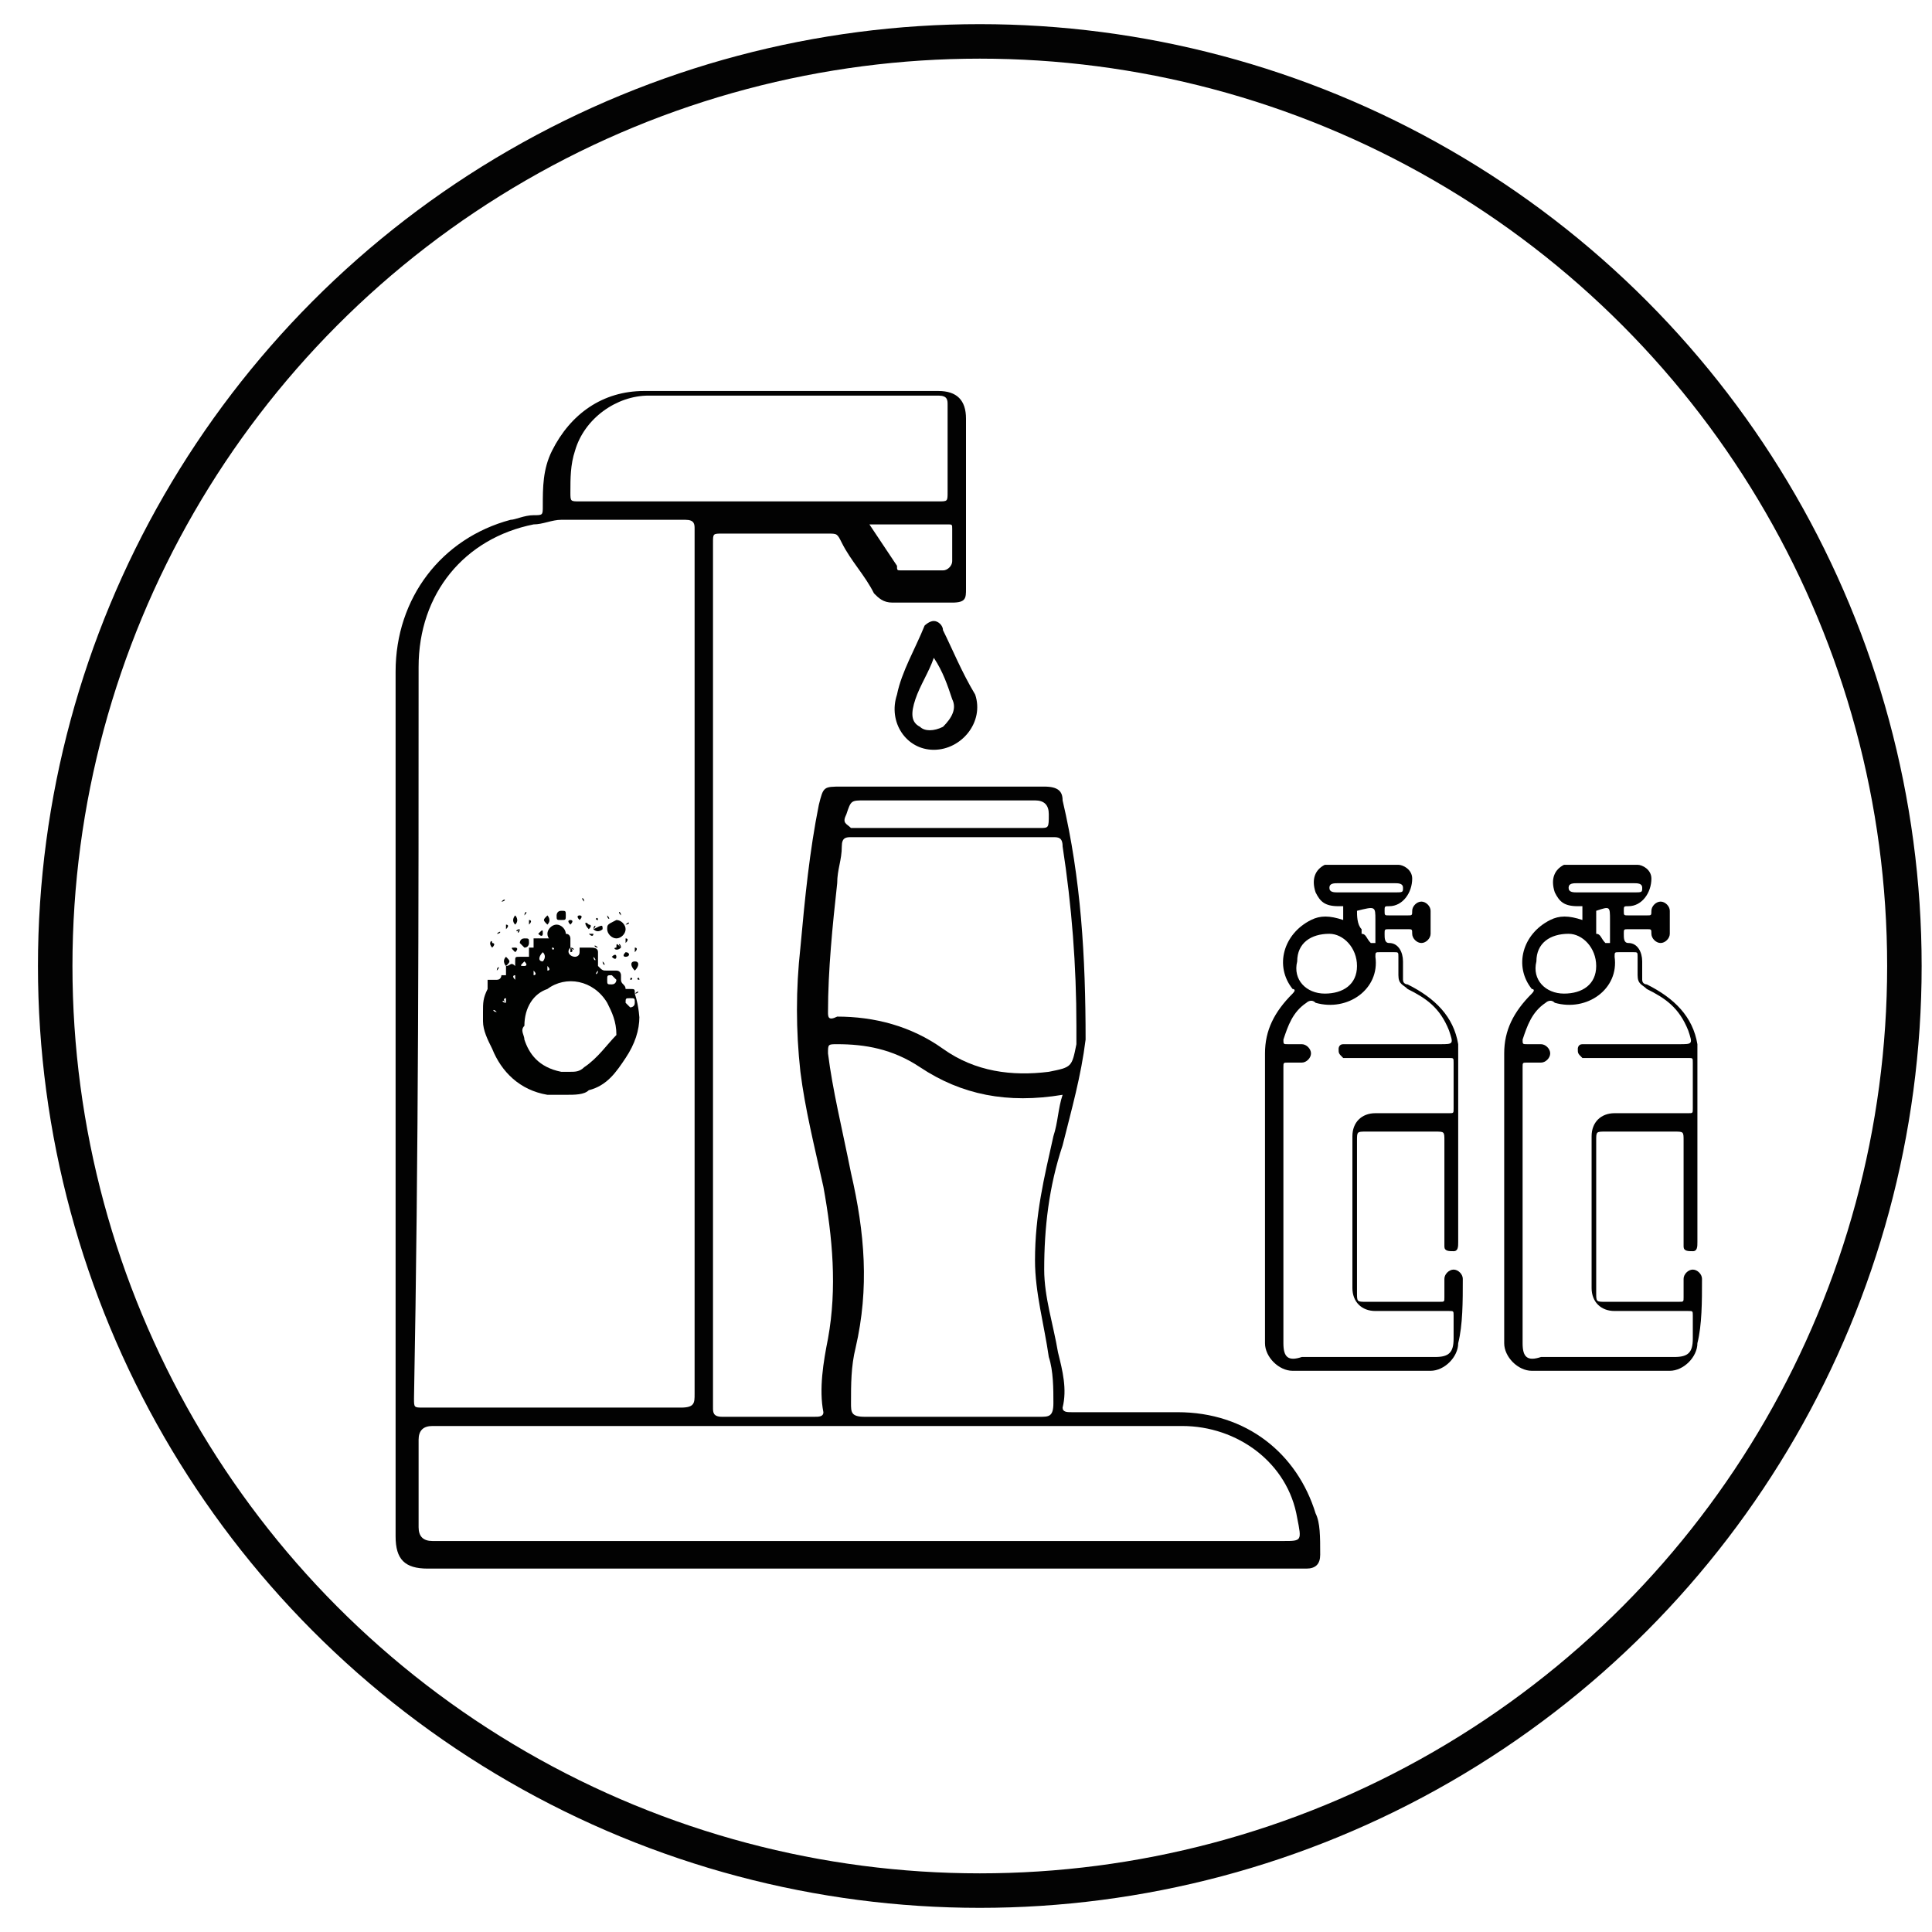 <?xml version="1.0" encoding="utf-8"?>
<!-- Generator: Adobe Illustrator 24.1.2, SVG Export Plug-In . SVG Version: 6.00 Build 0)  -->
<svg version="1.1" id="Layer_1" xmlns="http://www.w3.org/2000/svg" xmlns:xlink="http://www.w3.org/1999/xlink" x="0px" y="0px"
	 viewBox="0 0 42 42" style="enable-background:new 0 0 42 42;" xml:space="preserve">
<style type="text/css">
	.st0{fill:none;stroke:#030303;stroke-width:0.75;stroke-miterlimit:10;}
	.st1{fill:#030303;}
	.st2{fill:#FAB187;}
	.st3{fill:#010201;}
	.st4{fill:#010101;}
	.st5{clip-path:url(#SVGID_2_);}
	.st6{fill:#020202;}
	.st7{fill:#050607;}
	.st8{fill:none;stroke:#050607;stroke-miterlimit:10;}
</style>
<g>
	<path class="st3" d="M13.8,21.6C13.9,21.6,13.9,21.5,13.8,21.6c0-0.1,0-0.1-0.1-0.1c0,0,0,0-0.1,0c0-0.1-0.1-0.1-0.1-0.2
		c0,0,0,0,0-0.1c0,0,0-0.1-0.1-0.1c0,0,0,0-0.1,0c0,0,0,0-0.1,0c-0.1,0-0.1,0-0.2-0.1c0,0,0-0.1,0-0.1c0,0,0,0,0-0.1c0,0,0,0,0,0
		c0,0,0,0,0-0.1c0-0.1-0.1-0.1-0.2-0.1c0,0,0,0-0.1,0c0,0-0.1,0-0.1,0c0,0,0,0,0,0.1c0,0.1-0.1,0.1-0.1,0.1c-0.1,0-0.2-0.1-0.1-0.2
		c0,0,0,0,0-0.1c0,0,0,0,0,0c0,0,0,0,0-0.1c0,0,0,0,0,0c0,0,0-0.1-0.1-0.1c0,0-0.1,0-0.1,0.1c0,0,0,0-0.1,0c0,0,0,0,0,0c0,0,0,0,0,0
		c0,0,0,0,0,0c0,0,0,0,0,0c0,0,0,0-0.1,0c-0.1,0-0.1,0-0.2,0c0,0,0,0-0.1,0c0,0,0,0-0.1,0c0,0,0,0,0,0.1c0,0,0,0,0,0.1
		c0,0-0.1,0-0.1,0c0,0,0,0,0,0.1c0,0,0,0.1,0,0.1c0,0-0.1,0-0.1,0c0,0,0,0,0,0c0,0,0,0,0,0c0,0,0,0-0.1,0c-0.1,0-0.1,0-0.1,0.1
		c0,0,0,0,0,0.1C11.1,20.9,11.1,21,11,21c0,0,0,0,0,0.1c0,0,0,0.1,0,0.1c0,0,0,0-0.1,0c0,0,0,0,0,0c0,0,0,0.1-0.1,0.1c0,0,0,0-0.1,0
		c0,0-0.1,0-0.1,0c0,0,0,0.1,0,0.1c0,0,0,0,0,0.1c0,0,0,0,0,0c-0.1,0.2-0.1,0.3-0.1,0.5c0,0,0,0.1,0,0.1c0,0,0,0.1,0,0.1
		c0,0,0,0,0,0c0,0.2,0.1,0.4,0.2,0.6c0.2,0.5,0.6,0.9,1.2,1c0.1,0,0.3,0,0.4,0c0.2,0,0.4,0,0.5-0.1c0.4-0.1,0.6-0.4,0.8-0.7
		c0.2-0.3,0.3-0.6,0.3-0.9C13.9,22.2,13.9,21.9,13.8,21.6C13.8,21.6,13.8,21.6,13.8,21.6z M10.7,21.7C10.7,21.7,10.7,21.7,10.7,21.7
		C10.7,21.7,10.7,21.7,10.7,21.7C10.7,21.7,10.7,21.7,10.7,21.7C10.7,21.7,10.7,21.7,10.7,21.7z M10.8,22C10.7,22,10.7,21.9,10.8,22
		C10.7,21.9,10.7,21.9,10.8,22C10.8,21.9,10.8,21.9,10.8,22C10.8,21.9,10.8,22,10.8,22z M10.9,21.4C10.9,21.4,10.9,21.4,10.9,21.4
		C10.9,21.4,10.9,21.4,10.9,21.4C10.9,21.5,10.9,21.5,10.9,21.4C10.9,21.5,10.9,21.5,10.9,21.4z M11,21.8
		C10.9,21.8,10.9,21.7,11,21.8c-0.1-0.1,0-0.1,0-0.1C11,21.7,11,21.7,11,21.8C11,21.7,11,21.8,11,21.8z M13.1,20.9
		C13.1,20.9,13.2,21,13.1,20.9C13.2,21,13.1,21,13.1,20.9C13.1,21,13.1,21,13.1,20.9C13.1,21,13.1,20.9,13.1,20.9z M13.1,21.3
		C13.1,21.3,13.1,21.3,13.1,21.3C13.1,21.3,13.1,21.3,13.1,21.3C13.1,21.3,13.1,21.3,13.1,21.3C13.1,21.3,13.1,21.3,13.1,21.3z
		 M13,21.1C13,21.1,13,21.1,13,21.1C13,21.2,13,21.2,13,21.1C13,21.2,12.9,21.2,13,21.1C12.9,21.1,13,21.1,13,21.1z M12.9,20.8
		C12.9,20.8,13,20.8,12.9,20.8C13,20.9,12.9,20.9,12.9,20.8C12.9,20.9,12.9,20.9,12.9,20.8C12.9,20.8,12.9,20.8,12.9,20.8z
		 M12.8,21.1C12.8,21.1,12.8,21,12.8,21.1C12.8,21,12.8,21.1,12.8,21.1C12.8,21.1,12.8,21.1,12.8,21.1
		C12.8,21.1,12.8,21.1,12.8,21.1z M12.7,20.9C12.7,20.9,12.7,20.9,12.7,20.9C12.7,21,12.7,21,12.7,20.9C12.7,21,12.7,21,12.7,20.9
		C12.7,20.9,12.7,20.9,12.7,20.9z M12.4,20.6C12.5,20.6,12.5,20.7,12.4,20.6c0.1,0.1,0,0.1,0,0.1C12.4,20.7,12.4,20.7,12.4,20.6
		C12.4,20.7,12.4,20.6,12.4,20.6z M12.5,20.9C12.5,21,12.5,21,12.5,20.9C12.5,21,12.5,21,12.5,20.9C12.5,20.9,12.5,20.9,12.5,20.9
		C12.5,20.9,12.5,20.9,12.5,20.9z M12.3,21C12.3,21,12.3,21,12.3,21C12.3,21.1,12.3,21.1,12.3,21C12.3,21.1,12.3,21.1,12.3,21
		C12.3,21,12.3,21,12.3,21z M12.3,20.7C12.3,20.7,12.3,20.7,12.3,20.7C12.3,20.8,12.3,20.8,12.3,20.7C12.2,20.8,12.2,20.8,12.3,20.7
		C12.2,20.7,12.2,20.7,12.3,20.7z M12.2,20.9C12.2,20.9,12.2,20.9,12.2,20.9C12.2,21,12.2,21,12.2,20.9C12.1,21,12.1,21,12.2,20.9
		C12.1,20.9,12.1,20.9,12.2,20.9z M12,20.6C12,20.6,12.1,20.6,12,20.6C12.1,20.6,12,20.7,12,20.6C12,20.6,12,20.6,12,20.6
		C12,20.6,12,20.6,12,20.6z M12,20.8C12,20.8,12,20.8,12,20.8C12,20.9,12,20.9,12,20.8C12,20.9,12,20.9,12,20.8
		C12,20.8,12,20.8,12,20.8z M11.9,21C11.9,21,12,21,11.9,21c0.1,0.1,0,0.1,0,0.1C11.9,21.1,11.9,21.1,11.9,21
		C11.9,21,11.9,21,11.9,21z M11.8,20.7C11.8,20.7,11.9,20.7,11.8,20.7c0.1,0.1,0,0.2,0,0.2C11.7,20.9,11.7,20.8,11.8,20.7
		C11.7,20.7,11.7,20.7,11.8,20.7z M11.6,21.1C11.6,21.1,11.7,21.1,11.6,21.1c0.1,0.1,0,0.1,0,0.1C11.6,21.2,11.6,21.2,11.6,21.1
		C11.6,21.1,11.6,21.1,11.6,21.1z M11.5,20.9C11.5,20.9,11.5,20.9,11.5,20.9C11.6,20.9,11.6,20.9,11.5,20.9
		C11.6,20.9,11.6,20.9,11.5,20.9C11.5,20.9,11.5,20.9,11.5,20.9z M11.4,20.9C11.4,20.9,11.4,20.9,11.4,20.9c0.1,0.1,0,0.1,0,0.1
		C11.3,21,11.3,21,11.4,20.9C11.3,20.9,11.3,20.9,11.4,20.9z M11.4,21.2C11.4,21.2,11.4,21.2,11.4,21.2
		C11.4,21.2,11.4,21.2,11.4,21.2C11.4,21.2,11.4,21.2,11.4,21.2C11.4,21.2,11.4,21.2,11.4,21.2z M11.2,21C11.2,21,11.2,21,11.2,21
		C11.2,21.1,11.2,21.1,11.2,21C11.1,21.1,11.1,21.1,11.2,21C11.1,21,11.1,21,11.2,21z M11.2,21.5C11.2,21.5,11.2,21.5,11.2,21.5
		C11.2,21.5,11.2,21.5,11.2,21.5C11.2,21.5,11.2,21.5,11.2,21.5C11.2,21.5,11.2,21.5,11.2,21.5z M11.2,21.3
		C11.1,21.3,11.1,21.3,11.2,21.3c-0.1-0.1,0-0.1,0-0.1C11.2,21.2,11.2,21.2,11.2,21.3C11.2,21.3,11.2,21.3,11.2,21.3z M12.7,23.2
		c-0.1,0.1-0.2,0.1-0.3,0.1c-0.1,0-0.2,0-0.2,0c-0.5-0.1-0.7-0.4-0.8-0.7c0-0.1-0.1-0.2,0-0.3c0-0.4,0.2-0.7,0.5-0.8
		c0.4-0.3,1-0.2,1.3,0.3c0.1,0.2,0.2,0.4,0.2,0.7C13.2,22.7,13,23,12.7,23.2z M13.3,21.4c-0.1,0-0.1,0-0.1-0.1c0-0.1,0-0.1,0.1-0.1
		c0,0,0.1,0.1,0.1,0.1C13.4,21.3,13.4,21.4,13.3,21.4z M13.4,21.8C13.4,21.8,13.4,21.8,13.4,21.8C13.4,21.8,13.4,21.8,13.4,21.8
		C13.4,21.8,13.4,21.8,13.4,21.8C13.4,21.8,13.4,21.8,13.4,21.8z M13.4,21.6C13.4,21.6,13.4,21.6,13.4,21.6
		C13.4,21.5,13.4,21.5,13.4,21.6C13.4,21.5,13.4,21.5,13.4,21.6C13.4,21.6,13.4,21.6,13.4,21.6z M13.5,21.3
		C13.5,21.3,13.5,21.3,13.5,21.3C13.5,21.3,13.5,21.3,13.5,21.3C13.5,21.3,13.5,21.3,13.5,21.3C13.5,21.3,13.5,21.3,13.5,21.3z
		 M13.6,21.5C13.6,21.5,13.7,21.5,13.6,21.5C13.7,21.5,13.6,21.5,13.6,21.5C13.6,21.5,13.6,21.5,13.6,21.5
		C13.6,21.5,13.6,21.5,13.6,21.5z M13.7,21.9c0,0-0.1-0.1-0.1-0.1c0-0.1,0-0.1,0.1-0.1c0.1,0,0.1,0,0.1,0.1
		C13.8,21.9,13.7,21.9,13.7,21.9z M13.8,22C13.8,22.1,13.8,22.1,13.8,22C13.8,22.1,13.8,22.1,13.8,22C13.8,22,13.8,22,13.8,22
		C13.8,22,13.8,22,13.8,22z"/>
	<path class="st3" d="M13.2,20.2c0,0.1,0.1,0.2,0.2,0.2c0.1,0,0.2-0.1,0.2-0.2c0-0.1-0.1-0.2-0.2-0.2C13.2,20.1,13.2,20.1,13.2,20.2
		z"/>
	<path class="st3" d="M12.1,20.5c0.1,0,0.2-0.1,0.2-0.2c0-0.1-0.1-0.2-0.2-0.2c-0.1,0-0.2,0.1-0.2,0.2C11.9,20.4,12,20.5,12.1,20.5z
		"/>
	<path class="st3" d="M11.4,20.6c0.1,0,0.1-0.1,0.1-0.1c0-0.1,0-0.1-0.1-0.1c-0.1,0-0.1,0.1-0.1,0.1C11.3,20.5,11.4,20.6,11.4,20.6z
		"/>
	<path class="st3" d="M12.2,20c0.1,0,0.1,0,0.1-0.1c0-0.1,0-0.1-0.1-0.1c-0.1,0-0.1,0.1-0.1,0.1C12.1,20,12.1,20,12.2,20z"/>
	<path class="st3" d="M13.8,21.1C13.8,21.1,13.9,21.1,13.8,21.1c0.1-0.1,0.1-0.2,0-0.2C13.7,20.9,13.7,21,13.8,21.1
		C13.7,21.1,13.7,21.1,13.8,21.1z"/>
	<path class="st3" d="M11.2,20.1C11.3,20.1,11.3,20.1,11.2,20.1c0.1-0.1,0-0.2,0-0.2C11.2,19.9,11.1,20,11.2,20.1
		C11.1,20.1,11.2,20.1,11.2,20.1z"/>
	<path class="st3" d="M11,20.8C11,20.8,10.9,20.8,11,20.8c-0.1,0.1,0,0.2,0,0.2C11.1,20.9,11.1,20.9,11,20.8
		C11.1,20.8,11.1,20.8,11,20.8z"/>
	<path class="st3" d="M12.9,20.2C12.9,20.2,13,20.2,12.9,20.2c0.1,0.1,0.2,0,0.2,0C13.1,20.1,13.1,20.1,12.9,20.2
		C13,20.1,12.9,20.1,12.9,20.2z"/>
	<path class="st3" d="M13.5,20.6C13.5,20.5,13.4,20.5,13.5,20.6c-0.1-0.1-0.1-0.1-0.1,0C13.3,20.6,13.4,20.7,13.5,20.6
		C13.4,20.7,13.5,20.6,13.5,20.6z"/>
	<path class="st3" d="M11.9,20.1C11.9,20.1,11.9,20.1,11.9,20.1c0.1-0.1,0-0.2,0-0.2C11.8,20,11.8,20,11.9,20.1
		C11.8,20.1,11.8,20.1,11.9,20.1z"/>
	<path class="st3" d="M13.6,20.5C13.7,20.5,13.7,20.5,13.6,20.5c0.1-0.1,0-0.1,0-0.1C13.6,20.4,13.6,20.4,13.6,20.5
		C13.6,20.5,13.6,20.5,13.6,20.5z"/>
	<path class="st3" d="M12.6,20C12.6,20,12.7,20,12.6,20c0.1-0.1,0-0.1,0-0.1C12.6,19.9,12.5,19.9,12.6,20C12.5,20,12.6,20,12.6,20z"
		/>
	<path class="st3" d="M10.7,20.6C10.7,20.6,10.8,20.6,10.7,20.6c0.1-0.1,0-0.1,0-0.1C10.7,20.4,10.6,20.5,10.7,20.6
		C10.6,20.6,10.7,20.6,10.7,20.6z"/>
	<path class="st3" d="M12.8,20.2C12.8,20.2,12.8,20.1,12.8,20.2c0.1-0.1,0-0.1,0-0.1C12.7,20,12.7,20.1,12.8,20.2
		C12.7,20.1,12.8,20.2,12.8,20.2z"/>
	<path class="st3" d="M11.7,20.3C11.7,20.3,11.7,20.3,11.7,20.3c0.1,0.1,0.1,0,0.1,0C11.8,20.2,11.8,20.2,11.7,20.3
		C11.7,20.2,11.7,20.2,11.7,20.3z"/>
	<path class="st3" d="M11.5,20.1C11.6,20.1,11.6,20.1,11.5,20.1c0.1-0.1,0-0.1,0-0.1C11.5,20,11.5,20.1,11.5,20.1
		C11.5,20.1,11.5,20.1,11.5,20.1z"/>
	<path class="st3" d="M13.3,20.8C13.3,20.8,13.3,20.8,13.3,20.8c0.1,0.1,0.1,0,0.1,0C13.4,20.8,13.4,20.7,13.3,20.8
		C13.3,20.7,13.3,20.8,13.3,20.8z"/>
	<path class="st3" d="M12.4,20.1C12.4,20.1,12.5,20,12.4,20.1c0.1-0.1,0-0.1,0-0.1C12.4,20,12.3,20,12.4,20.1
		C12.3,20,12.4,20.1,12.4,20.1z"/>
	<path class="st3" d="M11.2,20.7C11.2,20.7,11.2,20.7,11.2,20.7c0.1-0.1,0-0.1,0-0.1C11.1,20.6,11.1,20.6,11.2,20.7
		C11.1,20.7,11.1,20.7,11.2,20.7z"/>
	<path class="st3" d="M13.8,20.7C13.9,20.7,13.9,20.7,13.8,20.7c0.1-0.1,0-0.1,0-0.1C13.8,20.6,13.8,20.7,13.8,20.7
		C13.8,20.7,13.8,20.7,13.8,20.7z"/>
	<path class="st3" d="M13.6,20.7C13.6,20.7,13.6,20.7,13.6,20.7c-0.1,0.1,0,0.1,0,0.1C13.7,20.8,13.7,20.7,13.6,20.7
		C13.7,20.7,13.7,20.7,13.6,20.7z"/>
	<path class="st3" d="M12.8,20.3C12.8,20.3,12.8,20.4,12.8,20.3c0.1,0.1,0.1,0,0.1,0C12.9,20.3,12.9,20.3,12.8,20.3
		C12.8,20.3,12.8,20.3,12.8,20.3z"/>
	<path class="st3" d="M13.9,21.3C13.9,21.3,13.9,21.3,13.9,21.3C13.9,21.3,14,21.3,13.9,21.3C13.9,21.3,13.9,21.2,13.9,21.3
		C13.9,21.2,13.8,21.3,13.9,21.3z"/>
	<path class="st3" d="M11.3,20.2C11.2,20.2,11.2,20.3,11.3,20.2C11.2,20.3,11.3,20.3,11.3,20.2C11.3,20.3,11.3,20.3,11.3,20.2
		C11.3,20.2,11.3,20.2,11.3,20.2z"/>
	<path class="st3" d="M11,20.2C11.1,20.2,11.1,20.2,11,20.2c0.1-0.1,0-0.1,0-0.1C11,20.1,11,20.2,11,20.2C11,20.2,11,20.2,11,20.2z"
		/>
	<path class="st3" d="M11.1,20.4C11.1,20.5,11.1,20.5,11.1,20.4C11.1,20.5,11.1,20.5,11.1,20.4C11.1,20.4,11.1,20.4,11.1,20.4
		C11.1,20.4,11.1,20.4,11.1,20.4z"/>
	<path class="st3" d="M11.7,20.4C11.7,20.4,11.6,20.4,11.7,20.4C11.6,20.5,11.7,20.5,11.7,20.4C11.7,20.5,11.7,20.5,11.7,20.4
		C11.7,20.4,11.7,20.4,11.7,20.4z"/>
	<path class="st3" d="M10.9,20.6C10.9,20.6,10.9,20.7,10.9,20.6C10.9,20.7,10.9,20.6,10.9,20.6C10.9,20.6,10.9,20.6,10.9,20.6
		C10.9,20.6,10.9,20.6,10.9,20.6z"/>
	<path class="st3" d="M12.4,19.8C12.4,19.8,12.4,19.8,12.4,19.8C12.4,19.7,12.4,19.7,12.4,19.8C12.4,19.7,12.4,19.7,12.4,19.8
		C12.4,19.8,12.4,19.8,12.4,19.8z"/>
	<path class="st3" d="M13,20.6C13,20.5,13,20.5,13,20.6C13,20.5,13,20.5,13,20.6C12.9,20.5,12.9,20.5,13,20.6
		C12.9,20.5,12.9,20.6,13,20.6z"/>
	<path class="st3" d="M10.8,21.1C10.8,21.1,10.9,21,10.8,21.1C10.9,21,10.8,21,10.8,21.1C10.8,21,10.8,21,10.8,21.1
		C10.8,21,10.8,21.1,10.8,21.1z"/>
	<path class="st3" d="M13.5,19.9C13.5,19.9,13.5,19.9,13.5,19.9C13.5,19.8,13.5,19.8,13.5,19.9C13.5,19.8,13.4,19.8,13.5,19.9
		C13.4,19.9,13.5,19.9,13.5,19.9z"/>
	<path class="st3" d="M13.1,20.4C13.1,20.4,13.1,20.5,13.1,20.4C13.1,20.5,13.1,20.4,13.1,20.4C13.1,20.4,13.1,20.4,13.1,20.4
		C13.1,20.4,13.1,20.4,13.1,20.4z"/>
	<path class="st3" d="M11.9,19.8C11.9,19.8,11.9,19.7,11.9,19.8C11.9,19.7,11.9,19.7,11.9,19.8C11.9,19.7,11.9,19.7,11.9,19.8
		C11.9,19.8,11.9,19.8,11.9,19.8z"/>
	<path class="st3" d="M13.9,21.6C13.9,21.6,13.9,21.6,13.9,21.6C13.9,21.7,13.9,21.7,13.9,21.6C13.9,21.7,13.9,21.7,13.9,21.6
		C13.9,21.6,13.9,21.6,13.9,21.6z"/>
	<path class="st3" d="M11.4,19.9C11.4,19.9,11.4,19.9,11.4,19.9C11.5,19.8,11.4,19.8,11.4,19.9C11.4,19.8,11.4,19.8,11.4,19.9
		C11.4,19.9,11.4,19.9,11.4,19.9z"/>
	<path class="st3" d="M10.7,20.8C10.7,20.8,10.7,20.8,10.7,20.8C10.7,20.8,10.7,20.8,10.7,20.8C10.7,20.8,10.7,20.7,10.7,20.8
		C10.7,20.7,10.7,20.8,10.7,20.8z"/>
	<path class="st3" d="M13.2,19.7C13.2,19.7,13.2,19.7,13.2,19.7C13.2,19.6,13.2,19.6,13.2,19.7C13.1,19.6,13.1,19.6,13.2,19.7
		C13.1,19.7,13.1,19.7,13.2,19.7z"/>
	<path class="st3" d="M10.9,19.6C11,19.6,11,19.6,10.9,19.6C11,19.6,11,19.5,10.9,19.6C10.9,19.5,10.9,19.5,10.9,19.6
		C10.9,19.6,10.9,19.6,10.9,19.6z"/>
	<path class="st3" d="M11.6,19.5C11.6,19.5,11.7,19.5,11.6,19.5C11.7,19.5,11.7,19.5,11.6,19.5C11.6,19.5,11.6,19.5,11.6,19.5
		C11.6,19.5,11.6,19.5,11.6,19.5z"/>
	<path class="st3" d="M12.8,19.8C12.9,19.8,12.9,19.8,12.8,19.8C12.9,19.7,12.9,19.7,12.8,19.8C12.8,19.7,12.8,19.7,12.8,19.8
		C12.8,19.8,12.8,19.8,12.8,19.8z"/>
	<path class="st3" d="M11.6,19.9C11.6,19.9,11.7,19.9,11.6,19.9C11.7,19.9,11.7,19.9,11.6,19.9C11.7,19.9,11.7,19.9,11.6,19.9
		C11.7,19.8,11.6,19.9,11.6,19.9z"/>
	<path class="st3" d="M13.2,20.6C13.2,20.6,13.2,20.6,13.2,20.6C13.2,20.6,13.2,20.6,13.2,20.6C13.2,20.6,13.2,20.6,13.2,20.6
		C13.2,20.6,13.2,20.6,13.2,20.6z"/>
	<path class="st3" d="M13,20C13,20,13,20,13,20C13,20,13,19.9,13,20C13,19.9,12.9,20,13,20C12.9,20,13,20,13,20z"/>
	<path class="st3" d="M10.8,20.3C10.9,20.3,10.9,20.3,10.8,20.3C10.9,20.3,10.9,20.2,10.8,20.3C10.8,20.2,10.8,20.2,10.8,20.3
		C10.8,20.3,10.8,20.3,10.8,20.3z"/>
	<path class="st3" d="M10.9,19.8C10.9,19.9,10.9,19.9,10.9,19.8C11,19.9,11,19.9,10.9,19.8C11,19.8,11,19.8,10.9,19.8
		C10.9,19.8,10.9,19.8,10.9,19.8z"/>
	<path class="st3" d="M12.7,19.6C12.7,19.6,12.7,19.6,12.7,19.6C12.7,19.5,12.7,19.5,12.7,19.6C12.7,19.5,12.6,19.5,12.7,19.6
		C12.6,19.6,12.7,19.6,12.7,19.6z"/>
	<path class="st3" d="M13.2,19.9C13.2,20,13.2,20,13.2,19.9C13.2,20,13.3,20,13.2,19.9C13.3,19.9,13.2,19.9,13.2,19.9
		C13.2,19.9,13.2,19.9,13.2,19.9z"/>
	<path class="st3" d="M12.3,20.3C12.4,20.3,12.4,20.3,12.3,20.3C12.4,20.2,12.4,20.2,12.3,20.3C12.3,20.2,12.3,20.2,12.3,20.3
		C12.3,20.3,12.3,20.3,12.3,20.3z"/>
	<path class="st3" d="M12.5,20.3C12.6,20.3,12.6,20.3,12.5,20.3C12.6,20.2,12.6,20.2,12.5,20.3C12.5,20.2,12.5,20.2,12.5,20.3
		C12.5,20.3,12.5,20.3,12.5,20.3z"/>
	<path class="st3" d="M10.6,21.2C10.6,21.2,10.6,21.2,10.6,21.2C10.6,21.1,10.6,21.1,10.6,21.2C10.6,21.1,10.6,21.1,10.6,21.2
		C10.6,21.2,10.6,21.2,10.6,21.2z"/>
	<path class="st3" d="M13.7,21.3C13.7,21.3,13.7,21.3,13.7,21.3C13.7,21.3,13.8,21.3,13.7,21.3C13.8,21.3,13.7,21.2,13.7,21.3
		C13.7,21.2,13.7,21.3,13.7,21.3z"/>
	<path class="st3" d="M13.6,20.1C13.7,20.1,13.7,20.1,13.6,20.1C13.7,20.1,13.7,20,13.6,20.1C13.6,20,13.6,20.1,13.6,20.1
		C13.6,20.1,13.6,20.1,13.6,20.1z"/>
	<path class="st3" d="M13.6,20.9C13.6,20.9,13.6,20.9,13.6,20.9C13.6,20.9,13.6,20.9,13.6,20.9C13.5,20.9,13.5,20.9,13.6,20.9
		C13.5,20.9,13.5,20.9,13.6,20.9z"/>
	<path class="st3" d="M12.7,20.4C12.7,20.4,12.7,20.4,12.7,20.4C12.7,20.4,12.7,20.4,12.7,20.4C12.7,20.3,12.7,20.3,12.7,20.4
		C12.7,20.3,12.7,20.3,12.7,20.4z"/>
	<path class="st3" d="M10.7,20C10.7,20,10.8,20,10.7,20C10.8,20,10.7,20,10.7,20C10.7,20,10.7,20,10.7,20C10.7,20,10.7,20,10.7,20z"
		/>
	<path class="st3" d="M11.3,19.7C11.3,19.7,11.3,19.7,11.3,19.7C11.3,19.6,11.3,19.6,11.3,19.7C11.2,19.6,11.2,19.6,11.3,19.7
		C11.2,19.7,11.2,19.7,11.3,19.7z"/>
</g>
<ellipse class="st0" cx="21.3" cy="21" rx="20.1" ry="20.1"/>
<g>
	<path class="st6" d="M28.6,32.9c-0.4-1.3-1.5-2.2-3-2.2c-0.8,0-1.5,0-2.3,0c-0.1,0-0.2,0-0.2-0.1c0.1-0.4,0-0.8-0.1-1.2
		c-0.1-0.6-0.3-1.2-0.3-1.8c0-0.9,0.1-1.8,0.4-2.7c0.2-0.8,0.4-1.5,0.5-2.3c0-1.8-0.1-3.5-0.5-5.2c0-0.2-0.1-0.3-0.4-0.3
		c-1.5,0-2.9,0-4.4,0c-0.4,0-0.4,0-0.5,0.4c-0.2,1-0.3,2-0.4,3.1c-0.1,0.9-0.1,1.8,0,2.7c0.1,0.8,0.3,1.6,0.5,2.5
		c0.2,1.1,0.3,2.2,0.1,3.3c-0.1,0.5-0.2,1.1-0.1,1.6c0,0.1-0.1,0.1-0.2,0.1c-0.7,0-1.4,0-2,0c-0.2,0-0.2-0.1-0.2-0.2
		c0-2.6,0-5.2,0-7.9c0-3.6,0-7.3,0-10.9c0-0.2,0-0.2,0.2-0.2c0.8,0,1.5,0,2.3,0c0.2,0,0.2,0,0.3,0.2c0.2,0.4,0.5,0.7,0.7,1.1
		c0.1,0.1,0.2,0.2,0.4,0.2c0.4,0,0.8,0,1.3,0c0.3,0,0.3-0.1,0.3-0.3c0-1.2,0-2.5,0-3.7c0-0.4-0.2-0.6-0.6-0.6c-2.1,0-4.3,0-6.4,0
		c-0.9,0-1.6,0.5-2,1.3c-0.2,0.4-0.2,0.8-0.2,1.2c0,0.2,0,0.2-0.2,0.2c-0.2,0-0.4,0.1-0.5,0.1c-1.5,0.4-2.5,1.7-2.5,3.3
		c0,3.1,0,6.2,0,9.3c0,3.2,0,6.3,0,9.5c0,0.5,0.2,0.7,0.7,0.7c2.1,0,4.2,0,6.4,0c4.2,0,8.4,0,12.5,0c0.1,0,0.1,0,0.2,0
		c0.2,0,0.3-0.1,0.3-0.3C28.7,33.4,28.7,33.1,28.6,32.9z M18.4,17.7c0.1-0.3,0.1-0.3,0.4-0.3c1.2,0,2.5,0,3.7,0
		c0.2,0,0.3,0.1,0.3,0.3c0,0.3,0,0.3-0.2,0.3c-0.7,0-1.4,0-2,0c-0.7,0-1.4,0-2.1,0C18.4,17.9,18.3,17.9,18.4,17.7z M18,22
		c0-0.9,0.1-1.9,0.2-2.8c0-0.3,0.1-0.5,0.1-0.8c0-0.2,0.1-0.2,0.2-0.2c0.7,0,1.4,0,2.2,0c0.7,0,1.5,0,2.2,0c0.1,0,0.2,0,0.2,0.2
		c0.2,1.3,0.3,2.6,0.3,3.9c0,0.1,0,0.3,0,0.4c-0.1,0.5-0.1,0.5-0.6,0.6c-0.8,0.1-1.6,0-2.3-0.5c-0.7-0.5-1.5-0.7-2.3-0.7
		C18,22.2,18,22.1,18,22z M18,22.9c0-0.2,0-0.2,0.2-0.2c0.6,0,1.2,0.1,1.8,0.5c0.9,0.6,1.9,0.8,3.1,0.6c-0.1,0.3-0.1,0.6-0.2,0.9
		c-0.2,0.9-0.4,1.7-0.4,2.7c0,0.7,0.2,1.4,0.3,2.1c0.1,0.3,0.1,0.7,0.1,1c0,0.3-0.1,0.3-0.3,0.3c-1.3,0-2.5,0-3.8,0
		c-0.3,0-0.3-0.1-0.3-0.3c0-0.4,0-0.8,0.1-1.2c0.3-1.3,0.2-2.5-0.1-3.8C18.3,24.5,18.1,23.7,18,22.9z M20.5,12.4c-0.3,0-0.6,0-0.9,0
		c-0.1,0-0.1,0-0.1-0.1c-0.2-0.3-0.4-0.6-0.6-0.9c0.6,0,1.1,0,1.7,0c0.1,0,0.1,0,0.1,0.1c0,0.2,0,0.5,0,0.7
		C20.7,12.3,20.6,12.4,20.5,12.4z M12.5,9.8c0.2-0.7,0.9-1.2,1.6-1.2c2.1,0,4.2,0,6.3,0c0.2,0,0.2,0.1,0.2,0.2c0,0.6,0,1.3,0,1.9
		c0,0.2,0,0.2-0.2,0.2c-1.3,0-2.6,0-3.9,0c-1.3,0-2.6,0-3.9,0c-0.2,0-0.2,0-0.2-0.2C12.4,10.4,12.4,10.1,12.5,9.8z M9.1,14.5
		c0-1.6,1-2.8,2.5-3.1c0.2,0,0.4-0.1,0.6-0.1c0.9,0,1.8,0,2.7,0c0.2,0,0.2,0.1,0.2,0.2c0,3.1,0,6.3,0,9.4c0,3.1,0,6.2,0,9.4
		c0,0.2,0,0.3-0.3,0.3c-1.9,0-3.7,0-5.6,0c-0.2,0-0.2,0-0.2-0.2C9.1,25.1,9.1,19.8,9.1,14.5z M27.9,33.5c-3.1,0-6.1,0-9.2,0
		c-3.1,0-6.2,0-9.3,0c-0.2,0-0.3-0.1-0.3-0.3c0-0.6,0-1.2,0-1.9c0-0.2,0.1-0.3,0.3-0.3c3.5,0,6.9,0,10.4,0c2,0,4,0,5.9,0
		c1.2,0,2.3,0.8,2.5,2C28.3,33.5,28.3,33.5,27.9,33.5z"/>
	<path class="st6" d="M20.5,13.7c0-0.1-0.1-0.2-0.2-0.2c-0.1,0-0.2,0.1-0.2,0.1c-0.2,0.5-0.5,1-0.6,1.5c-0.2,0.6,0.2,1.2,0.8,1.2
		c0.6,0,1.1-0.6,0.9-1.2C20.9,14.6,20.7,14.1,20.5,13.7z M20.5,15.8c-0.2,0.1-0.4,0.1-0.5,0c-0.2-0.1-0.2-0.3-0.1-0.6
		c0.1-0.3,0.3-0.6,0.4-0.9c0.2,0.3,0.3,0.6,0.4,0.9C20.8,15.4,20.7,15.6,20.5,15.8z"/>
</g>
<path class="st4" d="M31.8,27.8c0-0.1-0.1-0.2-0.2-0.2c-0.1,0-0.2,0.1-0.2,0.2c0,0.1,0,0.3,0,0.4c0,0.1,0,0.1-0.1,0.1
	c-0.5,0-1.1,0-1.6,0c-0.2,0-0.2,0-0.2-0.2c0-1.1,0-2.2,0-3.3c0-0.2,0-0.2,0.2-0.2c0.5,0,1,0,1.5,0c0.2,0,0.2,0,0.2,0.2
	c0,0.7,0,1.4,0,2.1c0,0.1,0,0.1,0,0.2c0,0.1,0.1,0.1,0.2,0.1c0.1,0,0.1-0.1,0.1-0.2c0-1.3,0-2.7,0-4c0-0.1,0-0.2,0-0.3
	c-0.1-0.6-0.5-1-1.1-1.3c0,0-0.1,0-0.1-0.1c0-0.1,0-0.3,0-0.4c0-0.2-0.1-0.4-0.3-0.4c-0.1,0-0.1-0.1-0.1-0.2c0-0.1,0-0.1,0.1-0.1
	c0.1,0,0.3,0,0.4,0c0.1,0,0.1,0,0.1,0.1c0,0.1,0.1,0.2,0.2,0.2c0.1,0,0.2-0.1,0.2-0.2c0-0.2,0-0.3,0-0.5c0-0.1-0.1-0.2-0.2-0.2
	c-0.1,0-0.2,0.1-0.2,0.2c0,0.1,0,0.1-0.1,0.1c-0.1,0-0.3,0-0.4,0c-0.1,0-0.1,0-0.1-0.1c0-0.1,0-0.1,0.1-0.1c0.3,0,0.5-0.3,0.5-0.6
	c0-0.2-0.2-0.3-0.3-0.3c-0.5,0-1,0-1.5,0c0,0-0.1,0-0.1,0c-0.2,0.1-0.3,0.3-0.2,0.6c0.1,0.2,0.2,0.3,0.5,0.3c0,0,0.1,0,0.1,0
	c0,0.1,0,0.2,0,0.3c0,0,0,0,0,0c-0.3-0.1-0.5-0.1-0.7,0c-0.6,0.3-0.8,1-0.4,1.5c0,0,0.1,0,0,0.1c-0.4,0.4-0.6,0.8-0.6,1.3
	c0,2,0,4,0,6.1c0,0.1,0,0.1,0,0.2c0,0.3,0.3,0.6,0.6,0.6c1,0,2,0,3,0c0.3,0,0.6-0.3,0.6-0.6C31.8,28.8,31.8,28.3,31.8,27.8z
	 M27.9,29.2c0-1,0-2,0-3c0-1,0-2,0-3c0-0.1,0-0.1,0.1-0.1c0.1,0,0.2,0,0.3,0c0.1,0,0.2-0.1,0.2-0.2c0-0.1-0.1-0.2-0.2-0.2
	c-0.1,0-0.2,0-0.3,0c-0.1,0-0.1,0-0.1-0.1c0.1-0.3,0.2-0.6,0.5-0.8c0,0,0.1-0.1,0.2,0c0.7,0.2,1.4-0.3,1.3-1c0-0.1,0-0.1,0.1-0.1
	c0.1,0,0.2,0,0.3,0c0.1,0,0.1,0,0.1,0.1c0,0.1,0,0.3,0,0.4c0,0.2,0.1,0.2,0.2,0.3c0.4,0.2,0.7,0.4,0.9,0.9c0.1,0.3,0.1,0.3-0.2,0.3
	c-0.7,0-1.4,0-2,0c0,0-0.1,0-0.1,0c-0.1,0-0.1,0.1-0.1,0.1c0,0.1,0,0.1,0.1,0.2c0,0,0.1,0,0.1,0c0.7,0,1.5,0,2.2,0
	c0.1,0,0.1,0,0.1,0.1c0,0.3,0,0.7,0,1c0,0.1,0,0.1-0.1,0.1c-0.5,0-1.1,0-1.6,0c-0.3,0-0.5,0.2-0.5,0.5c0,1.1,0,2.2,0,3.3
	c0,0.3,0.2,0.5,0.5,0.5c0.5,0,1.1,0,1.6,0c0.1,0,0.1,0,0.1,0.1c0,0.2,0,0.3,0,0.5c0,0.3-0.1,0.4-0.4,0.4c-1,0-1.9,0-2.9,0
	C28,29.6,27.9,29.5,27.9,29.2z M29.5,19.8C29.5,19.8,29.5,19.8,29.5,19.8c0.4-0.1,0.4-0.1,0.4,0.2c0,0,0,0.1,0,0.1
	c0,0.1,0,0.2,0,0.3c0,0,0,0.1,0,0.1c0,0-0.1,0-0.1,0c-0.1-0.1-0.1-0.2-0.2-0.2c0,0,0-0.1,0-0.1C29.5,20.1,29.5,19.9,29.5,19.8z
	 M29.1,19.2c0.2,0,0.4,0,0.6,0c0.2,0,0.4,0,0.6,0c0.1,0,0.2,0,0.2,0.1c0,0.1,0,0.1-0.2,0.1c-0.4,0-0.8,0-1.2,0c-0.1,0-0.2,0-0.2-0.1
	C28.9,19.2,29,19.2,29.1,19.2z M29.5,21c0,0.4-0.3,0.6-0.7,0.6c-0.4,0-0.7-0.3-0.6-0.7c0-0.4,0.3-0.6,0.7-0.6
	C29.2,20.3,29.5,20.6,29.5,21z"/>
<path class="st4" d="M37,27.8c0-0.1-0.1-0.2-0.2-0.2c-0.1,0-0.2,0.1-0.2,0.2c0,0.1,0,0.3,0,0.4c0,0.1,0,0.1-0.1,0.1
	c-0.5,0-1.1,0-1.6,0c-0.2,0-0.2,0-0.2-0.2c0-1.1,0-2.2,0-3.3c0-0.2,0-0.2,0.2-0.2c0.5,0,1,0,1.5,0c0.2,0,0.2,0,0.2,0.2
	c0,0.7,0,1.4,0,2.1c0,0.1,0,0.1,0,0.2c0,0.1,0.1,0.1,0.2,0.1c0.1,0,0.1-0.1,0.1-0.2c0-1.3,0-2.7,0-4c0-0.1,0-0.2,0-0.3
	c-0.1-0.6-0.5-1-1.1-1.3c0,0-0.1,0-0.1-0.1c0-0.1,0-0.3,0-0.4c0-0.2-0.1-0.4-0.3-0.4c-0.1,0-0.1-0.1-0.1-0.2c0-0.1,0-0.1,0.1-0.1
	c0.1,0,0.3,0,0.4,0c0.1,0,0.1,0,0.1,0.1c0,0.1,0.1,0.2,0.2,0.2c0.1,0,0.2-0.1,0.2-0.2c0-0.2,0-0.3,0-0.5c0-0.1-0.1-0.2-0.2-0.2
	c-0.1,0-0.2,0.1-0.2,0.2c0,0.1,0,0.1-0.1,0.1c-0.1,0-0.3,0-0.4,0c-0.1,0-0.1,0-0.1-0.1c0-0.1,0-0.1,0.1-0.1c0.3,0,0.5-0.3,0.5-0.6
	c0-0.2-0.2-0.3-0.3-0.3c-0.5,0-1,0-1.5,0c0,0-0.1,0-0.1,0c-0.2,0.1-0.3,0.3-0.2,0.6c0.1,0.2,0.2,0.3,0.5,0.3c0,0,0.1,0,0.1,0
	c0,0.1,0,0.2,0,0.3c0,0,0,0,0,0c-0.3-0.1-0.5-0.1-0.7,0c-0.6,0.3-0.8,1-0.4,1.5c0,0,0.1,0,0,0.1c-0.4,0.4-0.6,0.8-0.6,1.3
	c0,2,0,4,0,6.1c0,0.1,0,0.1,0,0.2c0,0.3,0.3,0.6,0.6,0.6c1,0,2,0,3,0c0.3,0,0.6-0.3,0.6-0.6C37,28.8,37,28.3,37,27.8z M33.1,29.2
	c0-1,0-2,0-3c0-1,0-2,0-3c0-0.1,0-0.1,0.1-0.1c0.1,0,0.2,0,0.3,0c0.1,0,0.2-0.1,0.2-0.2c0-0.1-0.1-0.2-0.2-0.2c-0.1,0-0.2,0-0.3,0
	c-0.1,0-0.1,0-0.1-0.1c0.1-0.3,0.2-0.6,0.5-0.8c0,0,0.1-0.1,0.2,0c0.7,0.2,1.4-0.3,1.3-1c0-0.1,0-0.1,0.1-0.1c0.1,0,0.2,0,0.3,0
	c0.1,0,0.1,0,0.1,0.1c0,0.1,0,0.3,0,0.4c0,0.2,0.1,0.2,0.2,0.3c0.4,0.2,0.7,0.4,0.9,0.9c0.1,0.3,0.1,0.3-0.2,0.3c-0.7,0-1.4,0-2,0
	c0,0-0.1,0-0.1,0c-0.1,0-0.1,0.1-0.1,0.1c0,0.1,0,0.1,0.1,0.2c0,0,0.1,0,0.1,0c0.7,0,1.5,0,2.2,0c0.1,0,0.1,0,0.1,0.1
	c0,0.3,0,0.7,0,1c0,0.1,0,0.1-0.1,0.1c-0.5,0-1.1,0-1.6,0c-0.3,0-0.5,0.2-0.5,0.5c0,1.1,0,2.2,0,3.3c0,0.3,0.2,0.5,0.5,0.5
	c0.5,0,1.1,0,1.6,0c0.1,0,0.1,0,0.1,0.1c0,0.2,0,0.3,0,0.5c0,0.3-0.1,0.4-0.4,0.4c-1,0-1.9,0-2.9,0C33.2,29.6,33.1,29.5,33.1,29.2z
	 M34.7,19.8C34.7,19.8,34.7,19.8,34.7,19.8C35,19.7,35,19.7,35,20c0,0,0,0.1,0,0.1c0,0.1,0,0.2,0,0.3c0,0,0,0.1,0,0.1
	c0,0-0.1,0-0.1,0c-0.1-0.1-0.1-0.2-0.2-0.2c0,0,0-0.1,0-0.1C34.7,20.1,34.7,19.9,34.7,19.8z M34.3,19.2c0.2,0,0.4,0,0.6,0
	c0.2,0,0.4,0,0.6,0c0.1,0,0.2,0,0.2,0.1c0,0.1,0,0.1-0.2,0.1c-0.4,0-0.8,0-1.2,0c-0.1,0-0.2,0-0.2-0.1
	C34.1,19.2,34.2,19.2,34.3,19.2z M34.7,21c0,0.4-0.3,0.6-0.7,0.6c-0.4,0-0.7-0.3-0.6-0.7c0-0.4,0.3-0.6,0.7-0.6
	C34.4,20.3,34.7,20.6,34.7,21z"/>
</svg>
